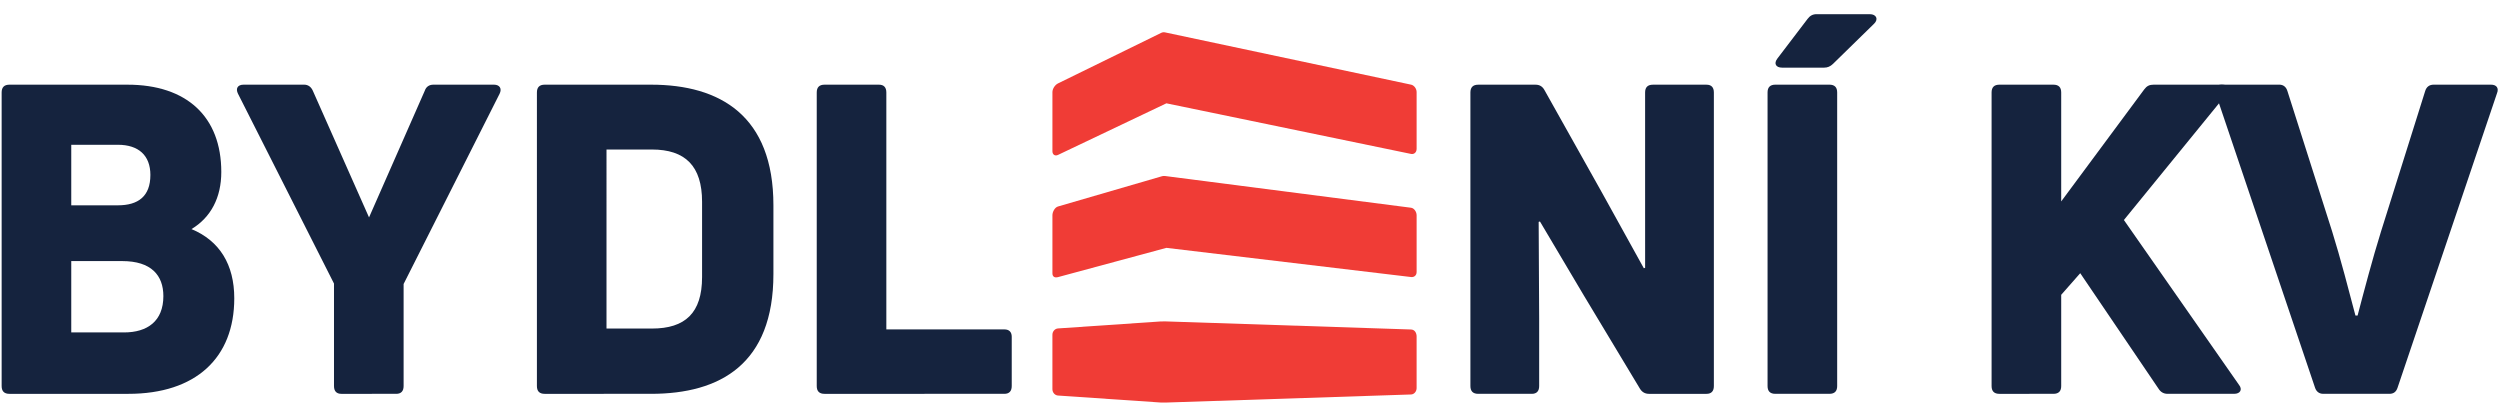 <?xml version="1.0" encoding="UTF-8" standalone="no"?>
<svg
   xmlns:dc="http://purl.org/dc/elements/1.1/"
   xmlns:cc="http://creativecommons.org/ns#"
   xmlns:rdf="http://www.w3.org/1999/02/22-rdf-syntax-ns#"
   xmlns:svg="http://www.w3.org/2000/svg"
   xmlns="http://www.w3.org/2000/svg"
   viewBox="0 0 226.772 37.795"
   height="37.795"
   width="226.772"
   xml:space="preserve"
   id="svg2"
   version="1.1"><defs
     id="defs6" /><g
     transform="matrix(1.333,0,0,-1.333,0,37.795)"
     id="g10"><g
       id="g12"><path
         id="path14"
         style="fill:#f03c36;fill-opacity:1;fill-rule:evenodd;stroke:none"
         d="m 96.02,14.217 -16.761,2.162 c -0.075,0.01 -0.147,-0.006 -0.22,-0.027 l -7.044,-2.05 c -0.217,-0.063 -0.379,-0.366 -0.379,-0.597 V 9.749 c 0,-0.231 0.163,-0.312 0.379,-0.253 l 7.377,1.991 16.648,-1.985 c 0.21,-0.025 0.379,0.11 0.379,0.344 v 3.864 c 0,0.234 -0.17,0.48 -0.379,0.507" /><path
         id="path16"
         style="fill:#15233e;fill-opacity:1;fill-rule:nonzero;stroke:none"
         d="m 15.059,16.648 c 0,3.766 -2.354,5.943 -6.385,5.943 H 0.641 c -0.353,0 -0.529,-0.177 -0.529,-0.529 V 2.083 c 0,-0.353 0.176,-0.53 0.529,-0.53 H 8.733 c 4.59,0 7.209,2.442 7.209,6.503 0,2.295 -1,3.914 -2.913,4.708 1.324,0.794 2.03,2.148 2.03,3.884 z M 4.849,5.732 v 4.855 h 3.472 c 1.972,0 2.796,-0.971 2.796,-2.383 0,-1.707 -1.089,-2.472 -2.678,-2.472 z m 5.384,10.71 c 0,-1.442 -0.824,-2.06 -2.207,-2.06 H 4.849 v 4.119 h 3.178 c 1.383,0 2.207,-0.706 2.207,-2.06" /><path
         id="path18"
         style="fill:#15233e;fill-opacity:1;fill-rule:nonzero;stroke:none"
         d="m 26.965,1.554 c 0.324,0 0.5,0.177 0.5,0.53 v 6.944 l 6.532,12.946 c 0.177,0.353 0,0.618 -0.382,0.618 h -4.12 c -0.294,0 -0.5,-0.147 -0.589,-0.412 L 25.112,13.559 21.287,22.18 c -0.118,0.265 -0.324,0.412 -0.589,0.412 h -4.119 c -0.412,0 -0.559,-0.265 -0.383,-0.618 L 22.728,9.057 V 2.083 c 0,-0.353 0.177,-0.53 0.5,-0.53 z" /><path
         id="path20"
         style="fill:#15233e;fill-opacity:1;fill-rule:nonzero;stroke:none"
         d="m 44.303,1.554 c 4.708,0 8.327,2.03 8.327,8.15 v 4.679 c 0,6.09 -3.619,8.209 -8.327,8.209 h -7.238 c -0.353,0 -0.529,-0.177 -0.529,-0.529 V 2.083 c 0,-0.353 0.176,-0.53 0.529,-0.53 z m -3.031,16.625 h 3.09 c 2.265,0 3.413,-1.118 3.413,-3.56 V 9.498 c 0,-2.442 -1.148,-3.502 -3.413,-3.502 h -3.09 z" /><path
         id="path22"
         style="fill:#15233e;fill-opacity:1;fill-rule:nonzero;stroke:none"
         d="m 68.347,1.554 c 0.324,0 0.5,0.177 0.5,0.53 v 3.354 c 0,0.324 -0.177,0.5 -0.5,0.5 h -8.033 v 16.124 c 0,0.353 -0.177,0.529 -0.5,0.529 h -3.707 c -0.353,0 -0.529,-0.177 -0.529,-0.529 V 2.083 c 0,-0.353 0.176,-0.53 0.529,-0.53 z" /><path
         id="path24"
         style="fill:#15233e;fill-opacity:1;fill-rule:nonzero;stroke:none"
         d="m 104.238,1.554 c 0.324,0 0.5,0.177 0.5,0.529 v 4.62 l -0.034,6.55 0.088,0.029 2.977,-5.02 3.825,-6.356 c 0.143,-0.238 0.353,-0.353 0.618,-0.353 h 3.914 c 0.324,0 0.5,0.177 0.5,0.529 v 19.979 c 0,0.353 -0.177,0.529 -0.5,0.529 h -3.649 c -0.353,0 -0.53,-0.177 -0.53,-0.529 v -5.267 l 10e-4,-6.666 -0.088,-0.029 -2.826,5.106 -3.943,7.032 c -0.128,0.229 -0.324,0.353 -0.589,0.353 h -3.913 c -0.353,0 -0.53,-0.177 -0.53,-0.529 V 2.083 c 0,-0.353 0.177,-0.529 0.53,-0.529 h 3.648 z" /><path
         id="path26"
         style="fill:#15233e;fill-opacity:1;fill-rule:nonzero;stroke:none"
         d="m 127.532,26.742 c 0.313,0.305 0.147,0.647 -0.294,0.647 h -3.619 c -0.265,0 -0.45,-0.103 -0.618,-0.324 l -2.054,-2.697 c -0.267,-0.351 -0.088,-0.618 0.323,-0.618 h 2.854 c 0.235,0 0.424,0.075 0.618,0.265 z m -2.515,-4.679 c 0,0.353 -0.177,0.529 -0.529,0.529 h -3.678 c -0.353,0 -0.53,-0.177 -0.53,-0.529 V 2.083 c 0,-0.353 0.177,-0.529 0.53,-0.529 h 3.678 c 0.353,0 0.529,0.177 0.529,0.529 z" /><path
         id="path28"
         style="fill:#15233e;fill-opacity:1;fill-rule:nonzero;stroke:none"
         d="m 139.733,1.554 c 0.353,0 0.529,0.177 0.529,0.53 v 6.208 l 1.295,1.471 5.325,-7.856 c 0.147,-0.235 0.353,-0.353 0.618,-0.353 h 4.532 c 0.412,0 0.588,0.294 0.323,0.618 l -7.827,11.21 7.003,8.592 c 0.265,0.353 0.118,0.618 -0.324,0.618 h -4.649 c -0.294,0 -0.471,-0.088 -0.647,-0.324 l -5.649,-7.621 v 7.415 c 0,0.353 -0.177,0.529 -0.529,0.529 h -3.678 c -0.353,0 -0.53,-0.177 -0.53,-0.529 V 2.083 c 0,-0.353 0.177,-0.53 0.53,-0.53 z" /><path
         id="path30"
         style="fill:#15233e;fill-opacity:1;fill-rule:nonzero;stroke:none"
         d="m 162.599,1.554 c 0.289,0 0.463,0.147 0.55,0.412 l 6.767,20.038 c 0.145,0.353 -0.029,0.588 -0.405,0.588 h -3.904 c -0.289,0 -0.492,-0.147 -0.579,-0.441 l -3.007,-9.563 c -0.579,-1.854 -1.157,-4.06 -1.591,-5.708 h -0.145 c -0.434,1.648 -1.012,3.884 -1.591,5.738 l -3.037,9.534 c -0.087,0.294 -0.289,0.441 -0.55,0.441 h -3.933 c -0.376,0 -0.521,-0.235 -0.405,-0.588 l 6.767,-20.038 c 0.087,-0.265 0.289,-0.412 0.55,-0.412 z" /><path
         id="path32"
         style="fill:#f03c36;fill-opacity:1;fill-rule:evenodd;stroke:none"
         d="m 96.02,22.593 -16.761,3.561 c -0.076,0.016 -0.148,0.008 -0.22,-0.027 l -7.044,-3.45 c -0.205,-0.101 -0.379,-0.363 -0.379,-0.597 v -4.016 c 0,-0.234 0.177,-0.35 0.379,-0.253 l 7.377,3.512 16.648,-3.444 c 0.208,-0.043 0.379,0.11 0.379,0.344 v 3.864 c 0,0.234 -0.17,0.462 -0.379,0.507" /><path
         id="path34"
         style="fill:#f03c36;fill-opacity:1;fill-rule:evenodd;stroke:none"
         d="M 96.02,5.932 79.318,6.482 C 79.226,6.485 79.049,6.484 78.979,6.479 L 71.994,6.004 c -0.205,-0.014 -0.379,-0.199 -0.379,-0.43 0,-1.225 0,-2.481 0,-3.706 0,-0.231 0.174,-0.416 0.379,-0.43 l 6.985,-0.475 c 0.071,-0.005 0.247,-0.006 0.338,-0.003 l 16.702,0.55 c 0.208,0.007 0.379,0.202 0.379,0.433 v 3.516 c 0,0.228 -0.122,0.465 -0.379,0.473" /></g></g></svg>